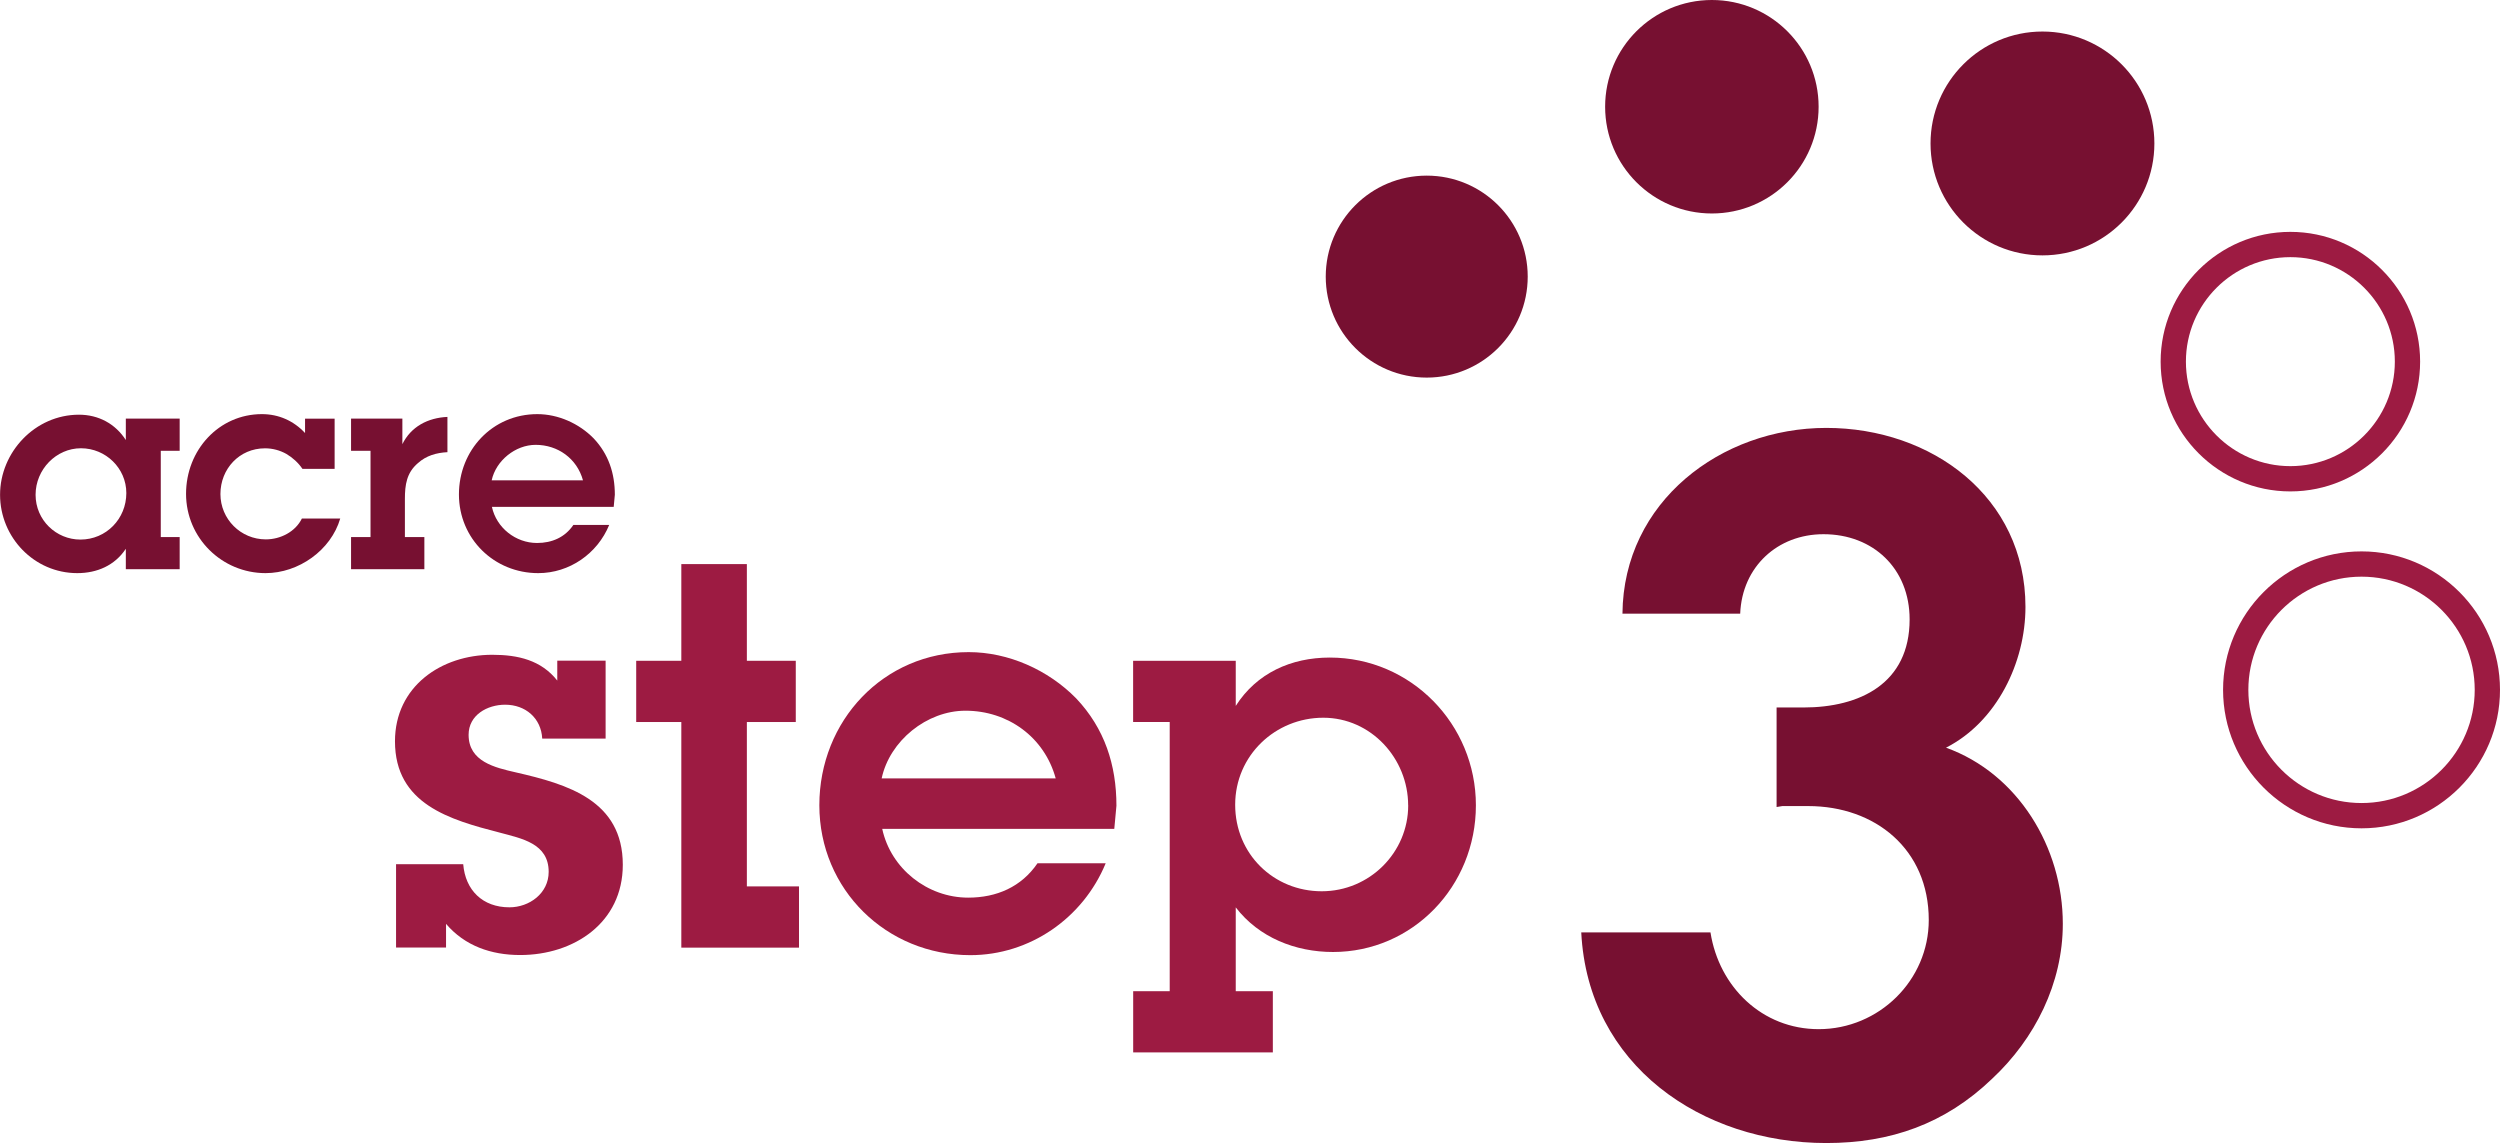 <?xml version="1.0" encoding="UTF-8"?> <svg xmlns="http://www.w3.org/2000/svg" id="Layer_1" data-name="Layer 1" viewBox="0 0 395.59 180.88"><defs><style> .cls-1 { fill: #771031; } .cls-1, .cls-2 { stroke-width: 0px; } .cls-2 { fill: #9d1b42; } </style></defs><g><path class="cls-1" d="m19.9,86.85c-1.74,2.63-4.55,3.84-7.67,3.84-6.83,0-12.22-5.67-12.22-12.4s5.53-12.67,12.49-12.67c3.08,0,5.75,1.43,7.41,4.01v-3.39h8.52v5.09h-2.99v13.65h2.99v5.09h-8.52v-3.21Zm.09-8.83c0-3.93-3.26-7.09-7.18-7.09s-7.18,3.35-7.18,7.36,3.26,7.09,7.09,7.09c4.1,0,7.27-3.3,7.27-7.36Z"></path><path class="cls-1" d="m53.84,82.04c-1.47,5.04-6.6,8.65-11.82,8.65-6.91,0-12.58-5.58-12.58-12.54s5.22-12.62,12-12.62c2.68,0,5.04,1.07,6.83,2.99v-2.27h4.68v7.94h-5.09c-.67-.98-1.56-1.78-2.54-2.36-1.03-.58-2.19-.89-3.39-.89-4.06,0-7.05,3.26-7.05,7.23s3.21,7.18,7.18,7.18c2.32,0,4.68-1.2,5.71-3.3h6.07Z"></path><path class="cls-1" d="m63.66,70.3c1.38-2.81,4.06-4.19,7.14-4.33v5.58c-1.74.09-3.35.54-4.68,1.74-1.78,1.52-2.05,3.43-2.05,5.67v6.02h3.08v5.09h-11.6v-5.09h3.08v-13.65h-3.08v-5.09h8.12v4.06Z"></path><path class="cls-1" d="m96.4,83.06c-1.87,4.55-6.29,7.63-11.24,7.63-6.96,0-12.54-5.44-12.54-12.45s5.31-12.71,12.4-12.71c3.3,0,6.6,1.47,8.92,3.84,2.36,2.5,3.35,5.53,3.35,8.92l-.18,1.92h-19.27c.71,3.3,3.75,5.71,7.14,5.71,2.36,0,4.42-.89,5.75-2.86h5.67Zm-4.15-7.05c-.94-3.44-3.97-5.62-7.49-5.62-3.21,0-6.29,2.5-6.96,5.62h14.45Z"></path></g><g><path class="cls-2" d="m73.3,136.77c.34,4.08,3.06,6.8,7.31,6.8,3.15,0,6.21-2.21,6.21-5.61,0-4.5-4.25-5.27-7.74-6.21-7.91-2.04-16.58-4.51-16.58-14.45,0-8.67,7.31-13.69,15.39-13.69,4.08,0,7.74.85,10.29,4.08v-3.15h7.65v12.33h-10.03c-.17-3.23-2.64-5.36-5.87-5.36-2.81,0-5.78,1.62-5.78,4.76,0,4.25,4.17,5.19,7.48,5.95,8.16,1.87,16.92,4.42,16.92,14.62,0,9.18-7.74,14.28-16.24,14.28-4.59,0-8.76-1.45-11.73-4.93v3.74h-7.91v-13.18h10.63Z"></path><path class="cls-2" d="m118.18,140.26h8.25v9.69h-18.62v-35.7h-7.14v-9.69h7.14v-15.3h10.37v15.3h7.74v9.69h-7.74v26.01Z"></path><path class="cls-2" d="m174.96,136.6c-3.57,8.67-11.99,14.54-21.42,14.54-13.26,0-23.89-10.37-23.89-23.72s10.12-24.23,23.63-24.23c6.29,0,12.58,2.81,17,7.31,4.51,4.76,6.38,10.54,6.38,17l-.34,3.66h-36.72c1.36,6.29,7.14,10.88,13.6,10.88,4.51,0,8.42-1.7,10.97-5.44h10.8Zm-7.91-13.43c-1.79-6.54-7.57-10.71-14.28-10.71-6.12,0-11.99,4.76-13.26,10.71h27.54Z"></path><path class="cls-2" d="m185.08,114.25h-5.78v-9.69h16.24v7.14c3.31-5.19,8.76-7.65,14.88-7.65,12.84,0,23.12,10.54,23.12,23.38s-10.03,23.21-22.61,23.21c-5.95,0-11.73-2.29-15.39-7.06v13.26h5.87v9.69h-22.1v-9.69h5.78v-42.59Zm37.74,13.18c0-7.4-5.87-13.86-13.43-13.86s-13.94,5.95-13.94,13.77,6.12,13.69,13.69,13.69,13.69-6.12,13.69-13.6Z"></path></g><circle class="cls-1" cx="225.76" cy="43.77" r="15.98"></circle><circle class="cls-1" cx="270.88" cy="16.89" r="16.89"></circle><circle class="cls-1" cx="323.19" cy="22.7" r="17.71"></circle><path class="cls-2" d="m362.42,77.76c-11.32,0-20.53-9.21-20.53-20.54s9.21-20.53,20.53-20.53,20.53,9.21,20.53,20.53-9.21,20.54-20.53,20.54Zm0-37.07c-9.12,0-16.53,7.42-16.53,16.53s7.42,16.54,16.53,16.54,16.53-7.42,16.53-16.54-7.42-16.53-16.53-16.53Z"></path><path class="cls-2" d="m373.68,131.07c-12.08,0-21.91-9.83-21.91-21.91s9.83-21.91,21.91-21.91,21.91,9.83,21.91,21.91-9.83,21.91-21.91,21.91Zm0-39.82c-9.88,0-17.91,8.03-17.91,17.91s8.03,17.91,17.91,17.91,17.91-8.03,17.91-17.91-8.03-17.91-17.91-17.91Z"></path><path class="cls-1" d="m270.66,147.55c1.36,8.63,8.18,15.3,17.12,15.3,9.54,0,17.42-7.73,17.42-17.27,0-11.21-8.48-18.03-19.08-18.03h-4.09l-.91.15v-15.75h4.24c8.94,0,16.81-3.79,16.81-13.94,0-8.03-5.76-13.48-13.63-13.48-7.27,0-12.88,5.15-13.18,12.57h-18.63c.15-17.72,15.6-29.39,32.26-29.39s31.51,10.91,31.51,28.33c0,8.79-4.54,18.18-12.57,22.27,11.36,4.09,18.48,15.75,18.48,27.87,0,9.39-4.39,18.18-11.21,24.54-7.42,7.12-16.06,10.15-26.21,10.15-19.69,0-37.72-12.27-38.78-33.33h20.45Z"></path></svg> 